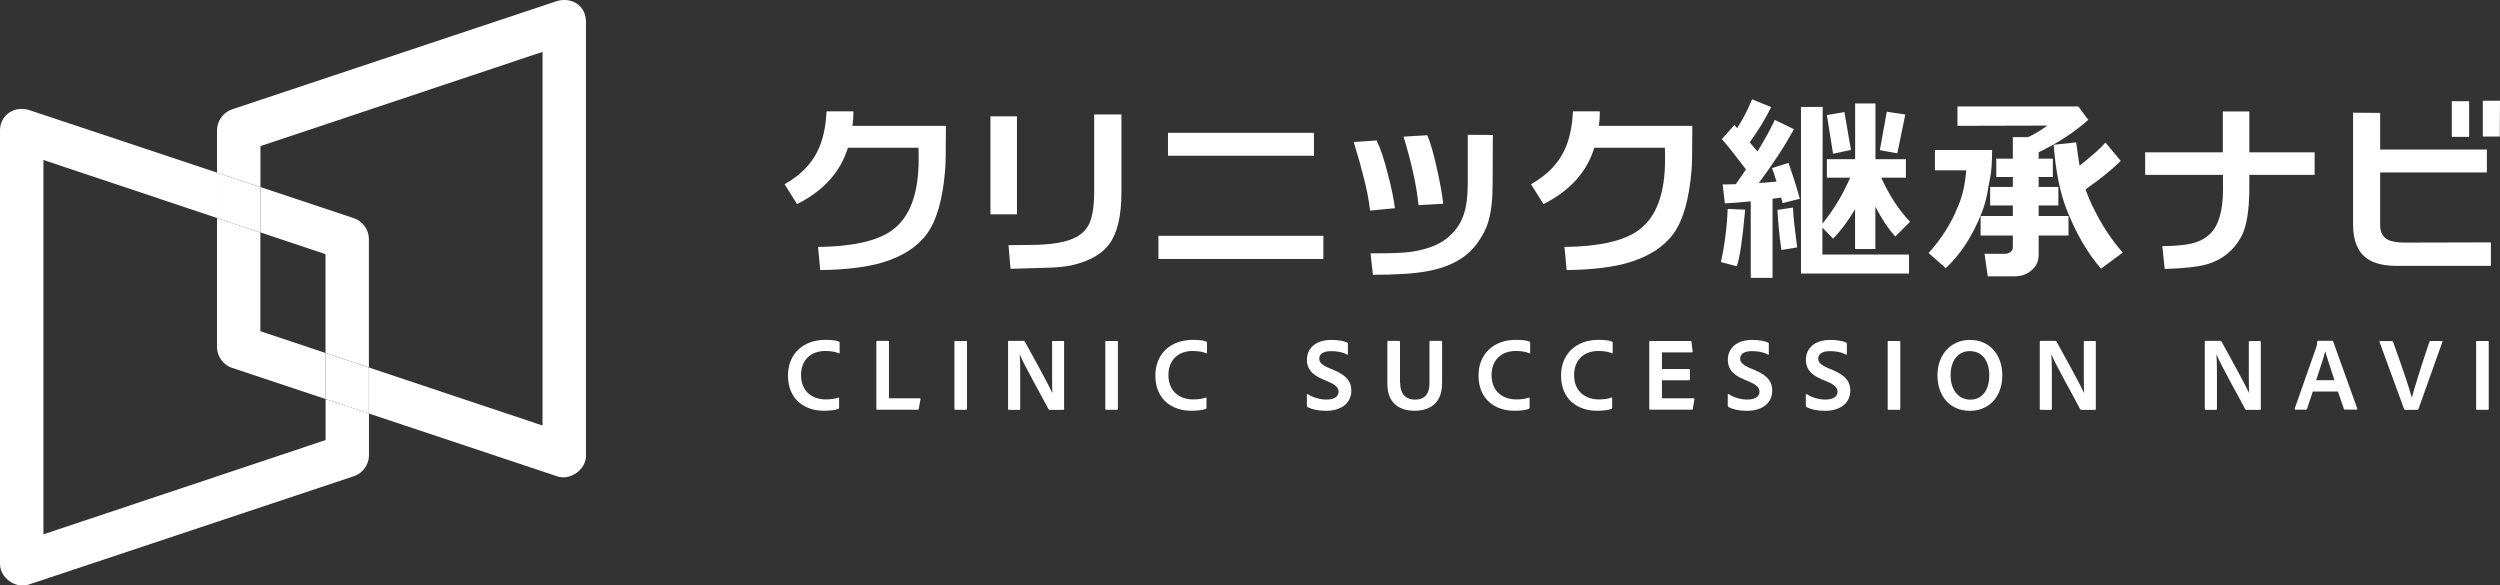 <?xml version="1.0" encoding="UTF-8"?>
<svg id="_レイヤー_2" data-name="レイヤー 2" xmlns="http://www.w3.org/2000/svg" viewBox="0 0 335 78.45">
  <rect x="0" y="0" width="335" height="78.45" fill="#333333" stroke="none"/>
  <defs>
    <style>
      .cls-1 {
        fill: #fff;
      }
    </style>
  </defs>
  <g id="_レイヤー_3" data-name="レイヤー 3">
    <g>
      <g>
        <path class="cls-1" d="M34.89,31.16l-5.81-1.94v17.34c.01,1.2.85,2.35,2,2.73l12.54,4.18v-6.17l-8.73-2.92v-13.22Z"/>
        <path class="cls-1" d="M74.7.12L31.08,14.66c-1.17.39-2.02,1.58-2,2.82v5.66l5.82,1.94v-5.5l37.8-12.63v50.07l-23.26-7.77v6.17l25.26,8.42c1.73.57,3.8-.91,3.82-2.73V2.94c0-2.16-1.85-3.34-3.82-2.82"/>
        <path class="cls-1" d="M43.62,34.07v13.22l5.81,1.94v-17.26c-.01-1.2-.86-2.35-2-2.73l-12.54-4.18v6.08l8.73,2.92Z"/>
        <path class="cls-1" d="M43.62,58.97l-37.8,12.63V21.44l23.26,7.77v-6.08L3.82,14.72c-2.21-.59-3.82.97-3.82,2.73v58.16c.02,1.82,2.09,3.3,3.82,2.73l43.62-14.54c1.14-.37,1.98-1.52,2-2.73v-5.66l-5.81-1.94v5.51Z"/>
        <polygon class="cls-1" points="43.62 47.3 43.62 53.47 49.43 55.41 49.43 49.24 43.62 47.3"/>
        <polygon class="cls-1" points="34.89 31.16 34.89 25.08 29.08 23.14 29.08 29.22 34.89 31.16"/>
      </g>
      <g>
        <g>
          <path class="cls-1" d="M105.13,24.69c2.38-1.33,4-3.12,4.83-5.39.45-1.25.72-2.7.8-4.38h3.6c0,.75-.05,1.39-.13,1.95h12.52c0,3.28-.03,5.31-.11,6-.32,3.84-1.12,6.62-2.37,8.38-1.31,1.82-3.31,3.1-5.95,3.9-2.08.64-4.89.99-8.41,1.04l-.29-3.1c4.62-.05,7.9-.8,9.85-2.19,2.43-1.71,3.63-4.88,3.63-9.58,0-.48,0-.99-.03-1.52h-9.45c-.4,1.28-.99,2.46-1.79,3.52-1.17,1.57-2.86,2.94-5.02,4.03l-1.68-2.67Z"/>
          <path class="cls-1" d="M132.72,15.59h3.55v13.13h-3.55v-13.13ZM135.15,32.85c1.33,0,2.67-.03,4-.05,1.41-.05,2.56-.21,3.44-.43,1.58-.4,2.64-1.09,3.2-2.08.56-.93.83-2.48.83-4.67v-10.28h3.65v10.46c0,3.1-.53,5.36-1.57,6.83-.99,1.39-2.67,2.35-5.04,2.91-.85.19-2.08.32-3.66.35-1.55.05-3.1.08-4.59.13l-.27-3.18Z"/>
          <path class="cls-1" d="M155.23,31.6h22.1v3.1h-22.1v-3.1ZM156.51,17.8h19.56v3.07h-19.56v-3.07Z"/>
          <path class="cls-1" d="M183.59,28.21c-.16-1.44-.48-3.07-.96-4.83-.24-.99-.64-2.43-1.23-4.35l3.07-.21c.51,1.07,1.01,2.53,1.49,4.46.48,1.79.8,3.34.96,4.62l-3.34.32ZM183.65,33.95c2.56,0,4.35-.05,5.34-.19,2.43-.35,4.24-1.09,5.42-2.3.8-.77,1.36-1.63,1.68-2.59.4-1.07.59-2.51.59-4.32v-6.49l3.36.03-.03,6.59c0,2.05-.19,3.71-.56,4.96-.29,1.01-.8,2-1.55,3.02-1.39,1.89-3.58,3.12-6.62,3.68-1.68.32-4.11.48-7.31.48l-.32-2.88ZM190.08,27.49c-.24-2.51-.91-5.58-2-9.18l3.18-.19c.43,1.01.85,2.48,1.28,4.43.43,1.92.72,3.52.85,4.75l-3.31.19Z"/>
          <path class="cls-1" d="M205.15,24.69c2.38-1.33,4-3.12,4.83-5.39.45-1.25.72-2.7.8-4.38h3.6c0,.75-.05,1.39-.13,1.95h12.52c0,3.28-.03,5.31-.11,6-.32,3.84-1.12,6.62-2.37,8.38-1.31,1.82-3.31,3.1-5.95,3.9-2.08.64-4.89.99-8.41,1.04l-.29-3.1c4.62-.05,7.9-.8,9.85-2.19,2.43-1.71,3.63-4.88,3.63-9.58,0-.48,0-.99-.03-1.52h-9.45c-.4,1.28-.99,2.46-1.79,3.52-1.17,1.57-2.86,2.94-5.02,4.03l-1.68-2.67Z"/>
        </g>
        <g>
          <path class="cls-1" d="M233.85,28.1c-.35,3.95-.72,6.48-1.12,7.58l-2.13-.56c.48-2.11.8-4.51.91-7.13l2.35.11ZM234.6,37.23v-10.25c-1.52.16-2.67.24-3.47.27l-.29-2.54c.51,0,1.07,0,1.76-.03.43-.64.91-1.28,1.36-1.98-1.5-1.98-2.56-3.31-3.23-4.06l1.68-1.89c.13.13.24.27.37.43.85-1.33,1.49-2.64,2-3.87l2.56,1.04c-.8,1.6-1.76,3.18-2.88,4.72.37.43.69.85,1.04,1.23,1.07-1.76,1.84-3.15,2.32-4.24l2.56,1.25c-1.17,2.19-2.75,4.59-4.7,7.21.85-.05,1.66-.11,2.37-.19-.29-.93-.48-1.55-.61-1.81l2.22-.69c.4,1.12.93,2.72,1.52,4.8l-2.32.59c-.03-.13-.08-.4-.19-.75-.32.05-.69.11-1.15.16v10.6h-2.94ZM238.71,33.49c-.27-1.76-.43-3.55-.53-5.36l2.08-.32c.03,1.15.24,2.91.56,5.34l-2.11.35ZM241.33,36.64V14.33h2.91l-.03,15.64c1.55-1.92,2.77-3.98,3.71-6.16h-3.12v-2.48h3.79v-7.47h2.72v7.47h4.08v2.48h-3.31c1.07,2.35,2.35,4.32,3.87,5.9l-1.98,1.98c-.93-1.01-1.81-2.35-2.67-4v5.68h-2.72v-5.34c-.96,1.63-1.95,2.94-2.94,3.95l-1.44-1.47v3.6h11.61v2.54h-14.49ZM245.63,20.6l-.83-5.18,2.35-.4.88,5.07-2.4.51ZM254.25,20.55l-2.35-.43.93-5.15,2.48.37-1.07,5.2Z"/>
          <path class="cls-1" d="M266.94,20.1c0,1.57-.08,2.72-.21,3.44-.16.8-.32,1.63-.45,2.46-.21.99-.45,1.84-.75,2.56-1.23,3.1-2.83,5.55-4.8,7.37l-2.3-2.03c1.68-1.84,3.04-3.95,4-6.38.56-1.33.91-2.88,1.04-4.7h-4.19v-2.72h7.66ZM273.18,31.55v2.59c0,.83-.29,1.52-.93,2.06-.61.56-1.41.83-2.37.83h-3.52l-.43-3.02h2.8c.21,0,.43-.08.67-.24s.32-.37.32-.61v-1.6h-4.32v-2.62h4.32v-1.41h-3.04v-2.48h3.04v-1.33h-2.22v-2.46h2.22v-2.88h2.03c.99-.45,1.84-.99,2.59-1.55l-12.04.03v-2.59h16.2l1.33,1.79c-1.79,1.6-4,3.07-6.65,4.35v.85h1.9v2.46h-1.9v1.33h2.64v2.48h-2.64v1.41h4v2.62h-4ZM281.54,36c-1.84-2.11-3.42-4.83-4.72-8.22-.8-2.11-1.36-4.91-1.63-8.38l3.02-.32c.16,1.28.32,2.32.45,3.12,1.63-1.28,2.78-2.3,3.47-3.1l2.05,2.46c-1.12,1.12-2.67,2.38-4.72,3.82.27.75.64,1.68,1.2,2.78,1.12,2.22,2.37,4.08,3.79,5.68l-2.91,2.16Z"/>
        </g>
        <g>
          <path class="cls-1" d="M289.75,32.99c1.76-.03,3.07-.16,3.92-.35.96-.24,1.76-.64,2.4-1.23,1.2-1.09,1.81-3.1,1.81-6v-1.98h-10.43v-3.02h10.41v-5.47h3.55v5.47h8.75v3.02h-8.75v1.71c0,3.1-.37,5.31-1.12,6.65-1.01,1.79-2.46,2.96-4.4,3.58-1.2.37-3.15.59-5.82.67l-.32-3.04Z"/>
          <path class="cls-1" d="M333.24,20.04v3.07h-14.3v7.05c0,.93.32,1.57,1.01,1.95.51.27,1.28.4,2.35.4l11.48-.03v3.15h-12.54c-1.79,0-3.12-.32-4.06-.99-1.25-.88-1.87-2.4-1.87-4.54v-15l3.63.03v4.91h14.3ZM328.54,13.56h2.32v4.78h-2.32v-4.78ZM332.7,13.5h2.3l-.03,4.8h-2.27v-4.8Z"/>
        </g>
        <g>
          <path class="cls-1" d="M112.44,54.61c0,.08-.03.16-.1.18-.46.17-1.15.25-1.94.25-2.6,0-4.81-1.53-4.81-4.73,0-2.82,1.96-4.77,5.02-4.77.91,0,1.47.08,1.82.24.06.03.08.07.08.15v1.33c0,.11-.06.11-.11.08-.45-.21-1.09-.31-1.82-.31-1.98,0-3.24,1.26-3.24,3.23,0,2.43,1.8,3.26,3.27,3.26.69,0,1.21-.06,1.73-.24.05-.03.1-.01.1.07v1.25Z"/>
          <path class="cls-1" d="M117.57,54.91c-.11,0-.14-.04-.14-.14v-8.96c0-.07.03-.13.11-.13h1.5c.06,0,.08.04.08.1v7.59h4.13c.08,0,.11.04.1.1l-.24,1.32c-.01.1-.06.11-.13.11h-5.42Z"/>
          <path class="cls-1" d="M129.58,54.78c0,.1-.03.13-.11.13h-1.47c-.08,0-.11-.04-.11-.13v-8.98c0-.1.04-.11.11-.11h1.47c.08,0,.11.03.11.11v8.98Z"/>
          <path class="cls-1" d="M135.21,54.91c-.08,0-.13-.01-.13-.13v-9c0-.07.03-.1.1-.1h1.98c.11,0,.13.03.17.1,1.04,1.85,3.19,5.81,3.68,6.86h.01c-.01-.39-.04-.86-.04-2.17v-4.67c0-.07.04-.11.13-.11h1.35c.1,0,.13.04.13.13v8.97c0,.1-.04.13-.14.13h-1.78c-.1,0-.14-.03-.18-.1-.73-1.43-3.3-5.96-3.84-7.33h-.01c.05.72.07,1.33.07,2.61v4.69c0,.08-.03.13-.11.13h-1.36Z"/>
          <path class="cls-1" d="M149.8,54.78c0,.1-.03.13-.11.13h-1.47c-.08,0-.11-.04-.11-.13v-8.98c0-.1.04-.11.11-.11h1.47c.08,0,.11.03.11.11v8.98Z"/>
        </g>
        <path class="cls-1" d="M161.67,54.61c0,.08-.03.16-.1.18-.46.17-1.15.25-1.94.25-2.6,0-4.81-1.53-4.81-4.73,0-2.82,1.96-4.77,5.02-4.77.91,0,1.47.08,1.82.24.06.03.08.07.08.15v1.33c0,.11-.06.11-.11.08-.45-.21-1.09-.31-1.82-.31-1.98,0-3.24,1.26-3.24,3.23,0,2.43,1.8,3.26,3.27,3.26.69,0,1.21-.06,1.73-.24.05-.03.1-.01.1.07v1.25Z"/>
        <g>
          <path class="cls-1" d="M175.22,54.54c-.07-.04-.1-.1-.1-.21v-1.46c0-.06.06-.08.11-.06.76.49,1.69.73,2.5.73,1.15,0,1.64-.45,1.64-1.05,0-.52-.34-.91-1.4-1.36l-.67-.28c-1.73-.73-2.17-1.6-2.17-2.65,0-1.5,1.14-2.65,3.26-2.65.88,0,1.69.13,2.15.36.07.04.08.08.08.18v1.36c0,.06-.04.11-.13.06-.53-.31-1.3-.46-2.12-.46-1.21,0-1.59.51-1.59,1s.32.86,1.43,1.32l.53.22c1.82.76,2.34,1.64,2.34,2.75,0,1.64-1.29,2.71-3.41,2.71-1.02,0-1.88-.2-2.46-.5Z"/>
          <path class="cls-1" d="M187.62,51.33c0,1.33.65,2.22,1.99,2.22,1.11,0,1.94-.53,1.94-2.25v-5.49c0-.08.03-.13.11-.13h1.47c.08,0,.11.04.11.11v5.59c0,2.62-1.61,3.66-3.69,3.66-2.22,0-3.64-1.18-3.64-3.59v-5.64c0-.08.01-.13.11-.13h1.47c.08,0,.11.03.11.11v5.53Z"/>
          <path class="cls-1" d="M204.97,54.61c0,.08-.03.16-.1.18-.46.17-1.15.25-1.94.25-2.6,0-4.81-1.53-4.81-4.73,0-2.82,1.96-4.77,5.02-4.77.91,0,1.47.08,1.82.24.06.03.08.07.08.15v1.33c0,.11-.06.11-.11.08-.45-.21-1.09-.31-1.82-.31-1.98,0-3.24,1.26-3.24,3.23,0,2.43,1.8,3.26,3.27,3.26.69,0,1.21-.06,1.73-.24.05-.03.1-.01.1.07v1.25Z"/>
          <path class="cls-1" d="M216.03,54.61c0,.08-.03.16-.1.18-.46.17-1.15.25-1.94.25-2.6,0-4.81-1.53-4.81-4.73,0-2.82,1.96-4.77,5.02-4.77.91,0,1.47.08,1.82.24.06.03.08.07.08.15v1.33c0,.11-.06.11-.11.08-.45-.21-1.09-.31-1.82-.31-1.98,0-3.24,1.26-3.24,3.23,0,2.43,1.8,3.26,3.27,3.26.69,0,1.21-.06,1.73-.24.05-.03.1-.01.1.07v1.25Z"/>
          <path class="cls-1" d="M226.85,54.79c-.01.1-.04.11-.13.11h-5.59c-.1,0-.13-.04-.13-.11v-8.99c0-.07.03-.11.11-.11h5.42c.08,0,.11.01.13.1l.15,1.3c.01.07-.01.13-.1.13h-4.01v2.23h3.65c.07,0,.1.01.1.1v1.33c0,.07-.04.08-.1.08h-3.65v2.41h4.25c.08,0,.11.04.1.11l-.21,1.3Z"/>
          <path class="cls-1" d="M231.62,54.54c-.07-.04-.1-.1-.1-.21v-1.46c0-.06.06-.08.11-.06.76.49,1.69.73,2.5.73,1.15,0,1.64-.45,1.64-1.05,0-.52-.34-.91-1.4-1.36l-.67-.28c-1.73-.73-2.17-1.6-2.17-2.65,0-1.5,1.14-2.65,3.26-2.65.88,0,1.69.13,2.15.36.07.04.08.08.08.18v1.36c0,.06-.04.11-.13.06-.53-.31-1.3-.46-2.12-.46-1.21,0-1.59.51-1.59,1s.32.86,1.43,1.32l.53.22c1.82.76,2.34,1.64,2.34,2.75,0,1.64-1.29,2.71-3.41,2.71-1.02,0-1.88-.2-2.46-.5Z"/>
          <path class="cls-1" d="M242.08,54.54c-.07-.04-.1-.1-.1-.21v-1.46c0-.06.05-.08.11-.06.76.49,1.69.73,2.5.73,1.15,0,1.64-.45,1.64-1.05,0-.52-.34-.91-1.4-1.36l-.67-.28c-1.73-.73-2.17-1.6-2.17-2.65,0-1.5,1.14-2.65,3.26-2.65.88,0,1.69.13,2.15.36.07.04.08.08.08.18v1.36c0,.06-.04.11-.13.06-.53-.31-1.3-.46-2.12-.46-1.21,0-1.59.51-1.59,1s.32.86,1.43,1.32l.53.22c1.82.76,2.34,1.64,2.34,2.75,0,1.64-1.29,2.71-3.41,2.71-1.02,0-1.88-.2-2.46-.5Z"/>
          <path class="cls-1" d="M254.64,54.78c0,.1-.03.13-.11.13h-1.47c-.08,0-.11-.04-.11-.13v-8.98c0-.1.04-.11.11-.11h1.47c.08,0,.11.03.11.11v8.98Z"/>
          <path class="cls-1" d="M268.31,50.25c.01,2.91-1.78,4.8-4.34,4.8-2.72,0-4.35-2.02-4.35-4.76s1.77-4.74,4.35-4.74c2.75,0,4.32,2.1,4.34,4.7ZM264.03,53.55c1.59,0,2.54-1.3,2.53-3.26,0-1.97-.97-3.24-2.61-3.24-1.49,0-2.57,1.17-2.57,3.24,0,1.81.93,3.26,2.65,3.26Z"/>
          <path class="cls-1" d="M273.46,54.91c-.08,0-.13-.01-.13-.13v-9c0-.07.03-.1.1-.1h1.98c.11,0,.13.03.17.1,1.04,1.85,3.19,5.81,3.68,6.86h.01c-.01-.39-.04-.86-.04-2.17v-4.67c0-.07.04-.11.13-.11h1.35c.1,0,.13.04.13.13v8.97c0,.1-.04.13-.14.13h-1.78c-.1,0-.14-.03-.18-.1-.73-1.43-3.3-5.96-3.85-7.33h-.01c.05.72.07,1.33.07,2.61v4.69c0,.08-.03.13-.11.13h-1.36Z"/>
        </g>
        <g>
          <path class="cls-1" d="M295.57,54.91c-.08,0-.13-.01-.13-.13v-9c0-.07.03-.1.1-.1h1.98c.11,0,.13.03.17.1,1.04,1.85,3.19,5.81,3.68,6.86h.01c-.01-.39-.04-.86-.04-2.17v-4.67c0-.07.04-.11.13-.11h1.35c.1,0,.13.04.13.13v8.97c0,.1-.04.13-.14.13h-1.78c-.1,0-.14-.03-.18-.1-.73-1.43-3.3-5.96-3.84-7.33h-.01c.05.72.07,1.33.07,2.61v4.69c0,.08-.03.13-.11.13h-1.36Z"/>
          <path class="cls-1" d="M309.91,52.48l-.77,2.31c-.03.08-.07.11-.15.11h-1.4c-.08,0-.11-.04-.1-.14l2.89-8.23c.06-.14.1-.28.13-.76,0-.06.03-.1.08-.1h1.95c.07,0,.08.01.1.08l3.24,9.01c.01.08,0,.13-.08.13h-1.57c-.07,0-.11-.03-.14-.08l-.81-2.34h-3.35ZM312.82,50.95c-.3-.93-.95-2.88-1.24-3.86h-.01c-.22.94-.79,2.58-1.21,3.86h2.46Z"/>
          <path class="cls-1" d="M323.2,53.22c.31-1.1,1.01-3.48,2.34-7.42.03-.08.06-.11.13-.11h1.53c.07,0,.11.04.08.13l-3.21,9c-.03.08-.07.1-.14.1h-1.63c-.07,0-.11-.01-.14-.08l-3.3-9.01c-.03-.07,0-.13.08-.13h1.61c.07,0,.1.03.11.08,1.33,3.69,2.25,6.41,2.5,7.45h.03Z"/>
          <path class="cls-1" d="M333.49,54.78c0,.1-.03.13-.11.13h-1.47c-.08,0-.11-.04-.11-.13v-8.98c0-.1.04-.11.11-.11h1.47c.08,0,.11.03.11.11v8.98Z"/>
        </g>
      </g>
    </g>
  </g>
</svg>